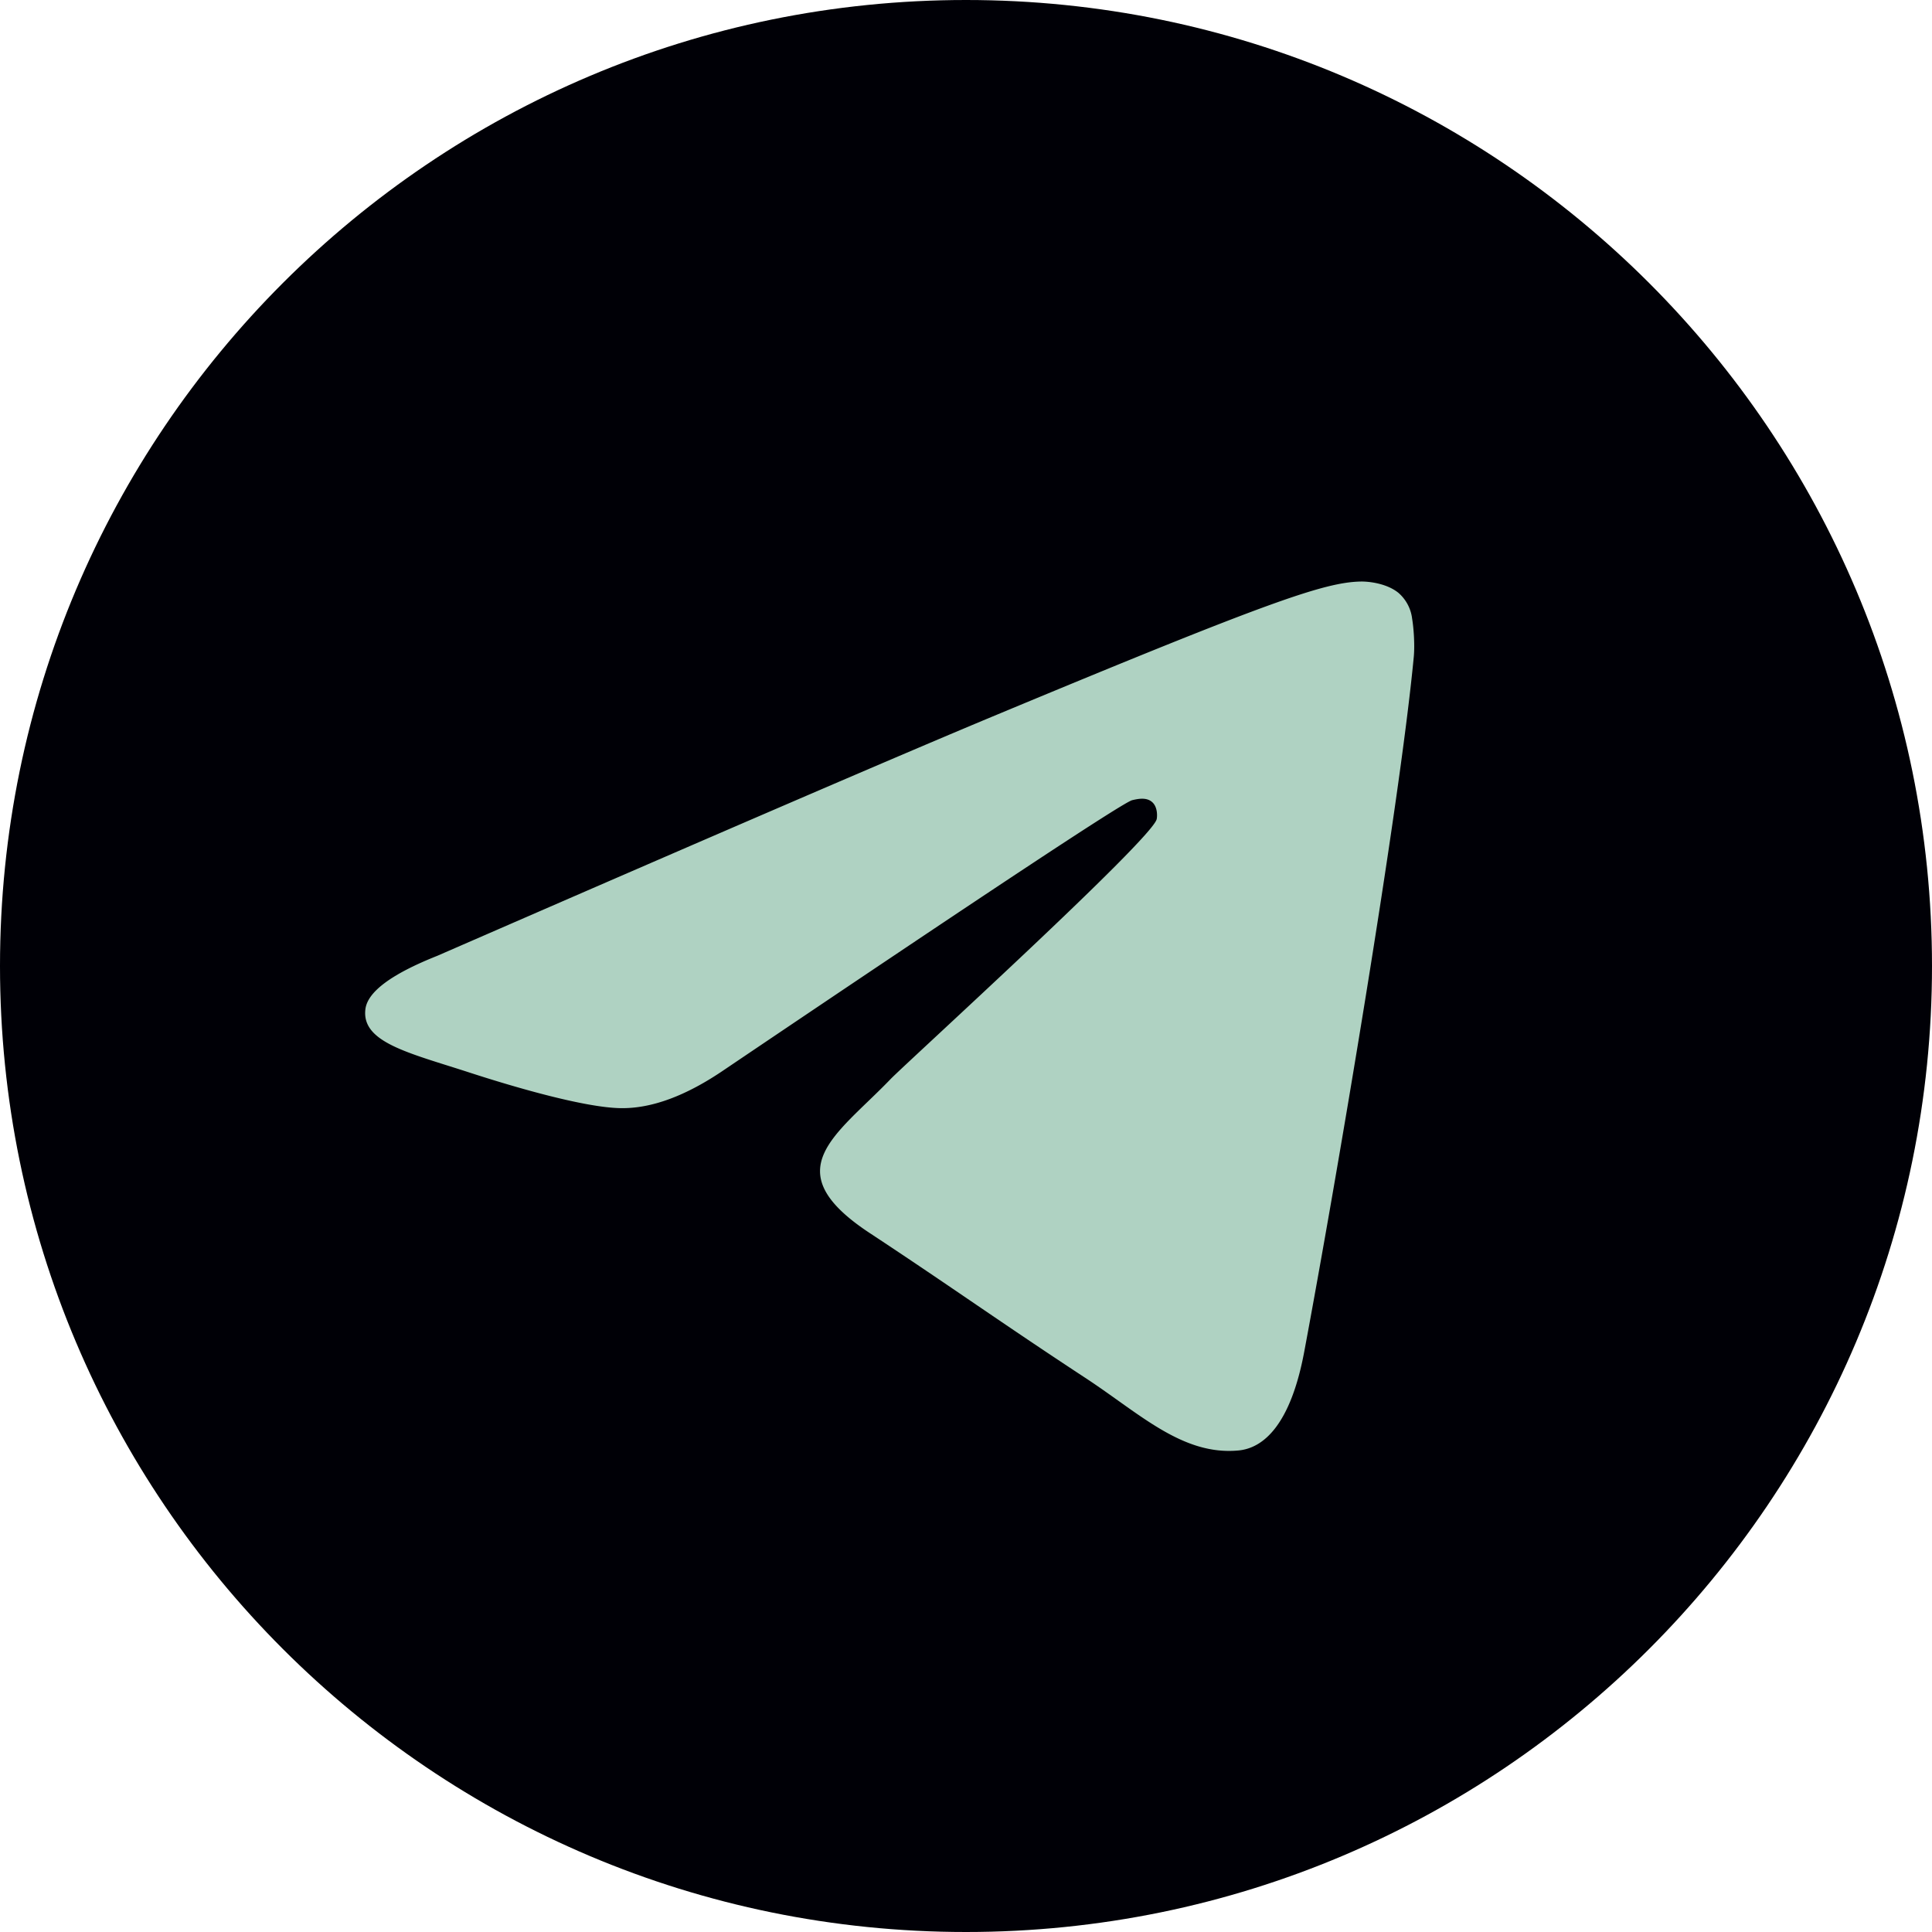<?xml version="1.0" encoding="UTF-8"?>
<svg xmlns="http://www.w3.org/2000/svg" width="30" height="30" viewBox="0 0 30 30" fill="none">
  <path d="M15 30c8.284 0 15-6.716 15-15 0-8.284-6.716-15-15-15C6.716 0 0 6.716 0 15c0 8.284 6.716 15 15 15z" fill="#000006"></path>
  <path fill-rule="evenodd" clip-rule="evenodd" d="M6.79 14.842c4.373-1.905 7.288-3.162 8.747-3.768C19.703 9.34 20.57 9.04 21.133 9.03c.124-.002.401.029.581.175a.63.63 0 01.214.406c.02.116.044.382.025.59-.226 2.372-1.203 8.128-1.7 10.784-.21 1.125-.624 1.502-1.025 1.538-.87.08-1.532-.575-2.376-1.128-1.32-.866-2.066-1.404-3.348-2.249-1.48-.976-.52-1.512.324-2.389.22-.23 4.058-3.72 4.133-4.037.009-.04.018-.187-.07-.265-.088-.078-.217-.052-.31-.03-.133.03-2.242 1.424-6.328 4.182-.598.41-1.14.611-1.626.6-.536-.011-1.566-.302-2.332-.551-.94-.306-1.686-.467-1.621-.986.034-.27.406-.546 1.116-.828z" fill="#AFD2C2"></path>
</svg>
